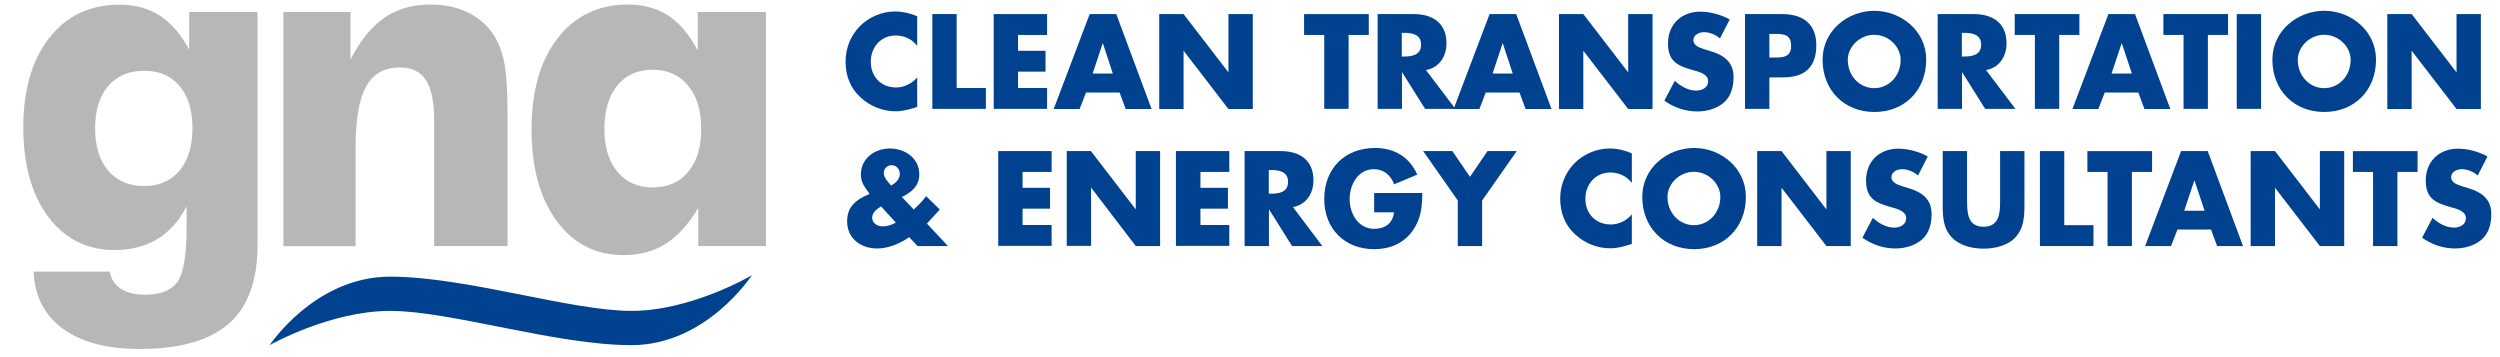 <?xml version="1.0" encoding="UTF-8"?> <!-- Generator: Adobe Illustrator 25.4.1, SVG Export Plug-In . SVG Version: 6.00 Build 0) --> <svg xmlns="http://www.w3.org/2000/svg" xmlns:xlink="http://www.w3.org/1999/xlink" version="1.1" id="Layer_1" x="0px" y="0px" viewBox="0 0 1437.8 205.1" style="enable-background:new 0 0 1437.8 205.1;" xml:space="preserve"> <style type="text/css"> .st0{fill:#004290;} .st1{fill:#B7B7B7;} </style> <g id="GNA_LOGO_00000128454805531119326520000016053858190854496136_"> <g> <path class="st0" d="M155.1,198.5c0,0,26-39.4,69.3-39.4c43.3,0,104,19.7,138.7,19.7c34.7,0,69.3-20.5,69.3-20.5 s-26,40.2-69.3,40.2c-43.3,0-104-19.7-138.7-19.7C189.7,178.8,155.1,198.5,155.1,198.5"></path> <path class="st1" d="M148.1,6.9v134.3c0,20.3-5.5,35.3-16.6,45c-11.1,9.7-28.2,14.5-51.3,14.5c-18.7,0-33.4-3.9-44-11.6 c-10.6-7.8-16.3-18.7-16.9-32.9h43.9c0.6,4.2,2.7,7.4,6.2,9.8c3.5,2.3,8.2,3.5,13.9,3.5c9.1,0,15.3-2.5,18.8-7.4 c3.4-4.9,5.2-15.3,5.2-31.1v-12.3c-4.4,8.5-10.1,14.8-17,18.9c-6.9,4.1-15.1,6.2-24.5,6.2c-15.8,0-28.5-6.4-38.1-19.2 c-9.6-12.8-14.3-30-14.3-51.4c0-21.6,5-38.7,15-51.5C38.3,9.1,51.8,2.7,68.7,2.7c8.9,0,16.7,2.1,23.2,6.3 c6.5,4.2,12.2,10.7,16.9,19.6V6.9H148.1z M110.7,73.8c0-10.4-2.5-18.5-7.4-24.3c-4.9-5.9-11.7-8.8-20.4-8.8 c-8.8,0-15.6,2.9-20.7,8.8c-5,5.9-7.5,14-7.5,24.3c0,10.3,2.5,18.4,7.5,24.3c5,5.9,11.9,8.9,20.7,8.9c8.6,0,15.4-3,20.4-8.9 C108.2,92.1,110.7,84,110.7,73.8"></path> <path class="st1" d="M163,141.5V6.9h38.6v27.3c5.6-10.9,12.1-18.9,19.5-24c7.4-5.1,16.2-7.6,26.5-7.6c7.8,0,14.7,1.4,20.7,4.2 c6.1,2.8,11,6.8,14.8,12.1c3.2,4.5,5.4,10,6.8,16.5c1.3,6.5,2,16.2,2,29.1v77h-42.2V69.5c0-10.7-1.6-18.6-4.7-23.4 c-3.1-4.9-8.2-7.3-15.1-7.3c-8.8,0-15.3,3.6-19.3,10.9c-4.1,7.3-6.1,19.1-6.1,35.4v56.5H163z"></path> <path class="st1" d="M440.5,6.9v134.6h-38.9v-21.9c-5.6,9.3-11.8,16.2-18.7,20.6c-6.9,4.4-15.1,6.5-24.4,6.5 c-16,0-28.8-6.6-38.4-19.7c-9.6-13.1-14.4-30.7-14.4-52.7c0-21.9,5-39.4,15-52.3c10-12.9,23.5-19.4,40.5-19.4 c9,0,16.8,2.2,23.3,6.5c6.5,4.3,12.1,11,16.8,20V6.9H440.5z M403.3,74.1c0-10.5-2.5-18.7-7.5-24.8c-5-6.1-11.8-9.2-20.4-9.2 c-8.6,0-15.4,3-20.4,9.1c-4.9,6.1-7.4,14.4-7.4,24.9c0,10.5,2.5,18.7,7.5,24.7c5,6,11.8,9,20.3,9c8.6,0,15.5-3,20.4-9 C400.8,92.8,403.3,84.6,403.3,74.1"></path> </g> <g> <path class="st0" d="M527.5,26.4c-2.9-3.9-7.5-6-12.3-6c-8.6,0-14.4,6.7-14.4,15.1c0,8.6,5.9,14.8,14.6,14.8 c4.6,0,9.1-2.2,12.1-5.8v17c-4.6,1.4-8,2.5-12.4,2.5c-7.5,0-14.7-2.9-20.2-8c-5.9-5.4-8.6-12.5-8.6-20.6c0-7.5,2.8-14.6,7.9-20 c5.3-5.5,12.9-8.8,20.5-8.8c4.5,0,8.6,1,12.8,2.7V26.4z"></path> <path class="st0" d="M550.2,50.6H567v12h-30.8V8.1h14V50.6z"></path> <path class="st0" d="M585.5,20.1v9.1h15.8v12h-15.8v9.4h16.7v12h-30.7V8.1h30.7v12H585.5z"></path> <path class="st0" d="M624.6,53.2l-3.7,9.5H606l20.7-54.6H642l20.3,54.6h-14.9l-3.5-9.5H624.6z M634.3,24.9h-0.1l-5.8,17.4h11.6 L634.3,24.9z"></path> <path class="st0" d="M666.7,8.1h14l25.7,33.4h0.1V8.1h14v54.6h-14l-25.7-33.4h-0.1v33.4h-14V8.1z"></path> <path class="st0" d="M775.6,62.6h-14V20.1H750v-12h37.2v12h-11.6V62.6z"></path> <path class="st0" d="M837,62.6h-17.4l-13.2-21h-0.1v21h-14V8.1h20.9c10.6,0,18.7,5.1,18.7,16.8c0,7.5-4.1,14-11.8,15.4L837,62.6z M806.2,32.5h1.4c4.6,0,9.7-0.9,9.7-6.8s-5.1-6.8-9.7-6.8h-1.4V32.5z"></path> <path class="st0" d="M854.5,53.2l-3.7,9.5H836l20.7-54.6H872l20.3,54.6h-14.9l-3.5-9.5H854.5z M864.3,24.9h-0.1l-5.8,17.4h11.6 L864.3,24.9z"></path> <path class="st0" d="M896.6,8.1h14l25.7,33.4h0.1V8.1h14v54.6h-14l-25.7-33.4h-0.1v33.4h-14V8.1z"></path> <path class="st0" d="M989.2,22.1c-2.6-2.2-5.9-3.6-9.3-3.6c-2.6,0-6,1.5-6,4.6c0,3.2,3.8,4.4,6.2,5.2l3.6,1.1 c7.5,2.2,13.3,6.1,13.3,14.9c0,5.4-1.3,11-5.6,14.7c-4.2,3.6-9.9,5.1-15.3,5.1c-6.8,0-13.4-2.3-18.9-6.2l6-11.4 c3.5,3.1,7.6,5.6,12.4,5.6c3.3,0,6.8-1.7,6.8-5.5c0-4-5.5-5.4-8.5-6.2c-8.8-2.5-14.6-4.8-14.6-15.4c0-11.1,7.8-18.3,18.6-18.3 c5.4,0,12.1,1.7,16.9,4.5L989.2,22.1z"></path> <path class="st0" d="M1003.6,8.1h21.4c11.6,0,19.6,5.4,19.6,17.9c0,12.9-6.9,18.5-19.1,18.5h-7.9v18.1h-14V8.1z M1017.6,33.1h2.4 c5.1,0,10.1,0,10.1-6.7c0-6.9-4.6-6.9-10.1-6.9h-2.4V33.1z"></path> <path class="st0" d="M1107.8,34.3c0,17.7-12.5,30.1-29.8,30.1c-17.3,0-29.8-12.4-29.8-30.1c0-16.5,14.3-28.1,29.8-28.1 C1093.5,6.3,1107.8,17.8,1107.8,34.3z M1062.7,34.4c0,9.4,6.9,16.3,15.2,16.3s15.2-6.9,15.2-16.3c0-7.5-6.9-14.4-15.2-14.4 S1062.7,26.9,1062.7,34.4z"></path> <path class="st0" d="M1159.1,62.6h-17.4l-13.2-21h-0.1v21h-14V8.1h20.9c10.6,0,18.7,5.1,18.7,16.8c0,7.5-4.1,14-11.8,15.4 L1159.1,62.6z M1128.3,32.5h1.4c4.6,0,9.7-0.9,9.7-6.8s-5.1-6.8-9.7-6.8h-1.4V32.5z"></path> <path class="st0" d="M1184.3,62.6h-14V20.1h-11.6v-12h37.2v12h-11.6V62.6z"></path> <path class="st0" d="M1210.5,53.2l-3.7,9.5h-14.9l20.7-54.6h15.3l20.3,54.6h-14.9l-3.5-9.5H1210.5z M1220.3,24.9h-0.1l-5.8,17.4 h11.7L1220.3,24.9z"></path> <path class="st0" d="M1269.8,62.6h-14V20.1h-11.6v-12h37.2v12h-11.6V62.6z"></path> <path class="st0" d="M1300.4,62.6h-14V8.1h14V62.6z"></path> <path class="st0" d="M1366.5,34.3c0,17.7-12.5,30.1-29.8,30.1s-29.8-12.4-29.8-30.1c0-16.5,14.3-28.1,29.8-28.1 S1366.5,17.8,1366.5,34.3z M1321.5,34.4c0,9.4,6.9,16.3,15.2,16.3s15.2-6.9,15.2-16.3c0-7.5-6.9-14.4-15.2-14.4 S1321.5,26.9,1321.5,34.4z"></path> <path class="st0" d="M1373,8.1h14l25.7,33.4h0.1V8.1h14v54.6h-14l-25.7-33.4h-0.1v33.4h-14V8.1z"></path> </g> <g> <path class="st0" d="M522.9,136.4c-5.4,3.7-11.9,6.5-18.4,6.5c-9.3,0-17.3-5.6-17.3-15.6c0-8.2,4.8-12.2,11.6-15.2l1.3-0.6 l-1.1-1.6c-1.7-2.4-3.9-5-3.9-9.5c0-9.4,8.1-15,16.7-15c8.6,0,16.9,5.5,16.9,14.8c0,6.8-4.4,10.3-10,13.1l6.8,7.2 c2.6-2.4,5.1-4.8,7.1-7.7l7.9,7.7l-6.8,7.4l-0.6,0.7l12.1,12.9h-17.5L522.9,136.4z M506.7,118.7c-2.3,1.4-5.1,3.5-5.1,6.5 c0,3.3,3.2,5,6.1,5c2.6,0,5.3-0.9,7.5-2.2L506.7,118.7z M517.5,100.1c0-2.8-1.9-5.1-4.7-5.1c-2.5,0-4.5,1.8-4.5,4.5 s2.5,5.3,4.2,7.2C514.9,105.4,517.5,103.1,517.5,100.1z"></path> <path class="st0" d="M588.1,98.9v9.1h15.8v12h-15.8v9.4h16.7v12h-30.7V86.9h30.7v12H588.1z"></path> <path class="st0" d="M613.4,86.9h14l25.7,33.4h0.1V86.9h14v54.6h-14L627.6,108h-0.1v33.4h-14V86.9z"></path> <path class="st0" d="M690.4,98.9v9.1h15.8v12h-15.8v9.4H707v12h-30.7V86.9H707v12H690.4z"></path> <path class="st0" d="M760.5,141.5h-17.4l-13.2-21h-0.1v21h-14V86.9h20.9c10.6,0,18.7,5.1,18.7,16.8c0,7.5-4.1,14-11.8,15.4 L760.5,141.5z M729.7,111.4h1.4c4.6,0,9.7-0.9,9.7-6.8s-5.1-6.8-9.7-6.8h-1.4V111.4z"></path> <path class="st0" d="M818,111c-0.1,8-0.7,14.8-5.5,21.6c-5.3,7.5-13.2,10.7-22.2,10.7c-16.9,0-28.7-11.7-28.7-28.8 c0-17.7,11.9-29.4,29.2-29.4c11.1,0,19.7,5.1,24.3,15.3l-13.3,5.6c-1.9-5.2-6-8.7-11.6-8.7c-9.2,0-14,8.9-14,17.2 c0,8.5,5,17.1,14.2,17.1c6.1,0,10.7-3.2,11.3-9.5h-11.4V111H818z"></path> <path class="st0" d="M818.5,86.9h16.8l10.1,14.8l10.1-14.8h16.8l-19.9,28.4v26.2h-14v-26.2L818.5,86.9z"></path> <path class="st0" d="M938.5,105.2c-2.9-3.9-7.5-6-12.3-6c-8.6,0-14.4,6.7-14.4,15.1c0,8.6,5.9,14.8,14.6,14.8 c4.6,0,9.1-2.2,12.1-5.8v17c-4.6,1.4-8,2.5-12.4,2.5c-7.5,0-14.7-2.9-20.2-8c-5.9-5.4-8.6-12.5-8.6-20.6c0-7.5,2.8-14.6,7.9-20 c5.3-5.5,12.9-8.8,20.5-8.8c4.5,0,8.6,1,12.8,2.8V105.2z"></path> <path class="st0" d="M1004.1,113.2c0,17.7-12.5,30.1-29.8,30.1s-29.8-12.4-29.8-30.1c0-16.5,14.3-28.1,29.8-28.1 S1004.1,96.7,1004.1,113.2z M959,113.2c0,9.4,6.9,16.3,15.2,16.3s15.2-6.9,15.2-16.3c0-7.5-6.9-14.4-15.2-14.4 S959,105.7,959,113.2z"></path> <path class="st0" d="M1010.6,86.9h14l25.7,33.4h0.1V86.9h14v54.6h-14l-25.7-33.4h-0.1v33.4h-14V86.9z"></path> <path class="st0" d="M1103.1,100.9c-2.6-2.2-5.9-3.6-9.3-3.6c-2.6,0-6,1.5-6,4.6c0,3.2,3.8,4.4,6.2,5.2l3.6,1.1 c7.5,2.2,13.3,6.1,13.3,14.9c0,5.4-1.3,11-5.6,14.7c-4.2,3.6-9.9,5.1-15.3,5.1c-6.8,0-13.4-2.3-18.9-6.2l6-11.4 c3.5,3.1,7.6,5.6,12.4,5.6c3.3,0,6.8-1.7,6.8-5.5c0-4-5.5-5.4-8.5-6.2c-8.8-2.5-14.6-4.8-14.6-15.4c0-11.1,7.8-18.3,18.6-18.3 c5.4,0,12.1,1.7,16.9,4.5L1103.1,100.9z"></path> <path class="st0" d="M1164.3,86.9v30.7c0,7-0.3,14-5.6,19.3c-4.5,4.5-11.6,6.1-17.9,6.1c-6.3,0-13.4-1.6-17.9-6.1 c-5.4-5.3-5.6-12.2-5.6-19.3V86.9h14v28.7c0,7.1,0.5,14.8,9.5,14.8s9.5-7.7,9.5-14.8V86.9H1164.3z"></path> <path class="st0" d="M1187.2,129.5h16.8v12h-30.8V86.9h14V129.5z"></path> <path class="st0" d="M1226.1,141.5h-14V98.9h-11.6v-12h37.2v12h-11.6V141.5z"></path> <path class="st0" d="M1252.3,132l-3.7,9.5h-14.9l20.7-54.6h15.3l20.3,54.6h-14.9l-3.5-9.5H1252.3z M1262.1,103.8h-0.1l-5.8,17.4 h11.7L1262.1,103.8z"></path> <path class="st0" d="M1294.4,86.9h14l25.7,33.4h0.1V86.9h14v54.6h-14l-25.7-33.4h-0.1v33.4h-14V86.9z"></path> <path class="st0" d="M1378.8,141.5h-14V98.9h-11.6v-12h37.2v12h-11.6V141.5z"></path> <path class="st0" d="M1425,100.9c-2.6-2.2-5.9-3.6-9.3-3.6c-2.6,0-6,1.5-6,4.6c0,3.2,3.8,4.4,6.2,5.2l3.6,1.1 c7.5,2.2,13.3,6.1,13.3,14.9c0,5.4-1.3,11-5.6,14.7c-4.2,3.6-9.9,5.1-15.3,5.1c-6.8,0-13.4-2.3-18.9-6.2l6-11.4 c3.5,3.1,7.6,5.6,12.4,5.6c3.3,0,6.8-1.7,6.8-5.5c0-4-5.5-5.4-8.5-6.2c-8.8-2.5-14.6-4.8-14.6-15.4c0-11.1,7.8-18.3,18.6-18.3 c5.4,0,12.1,1.7,16.9,4.5L1425,100.9z"></path> </g> </g> </svg> 